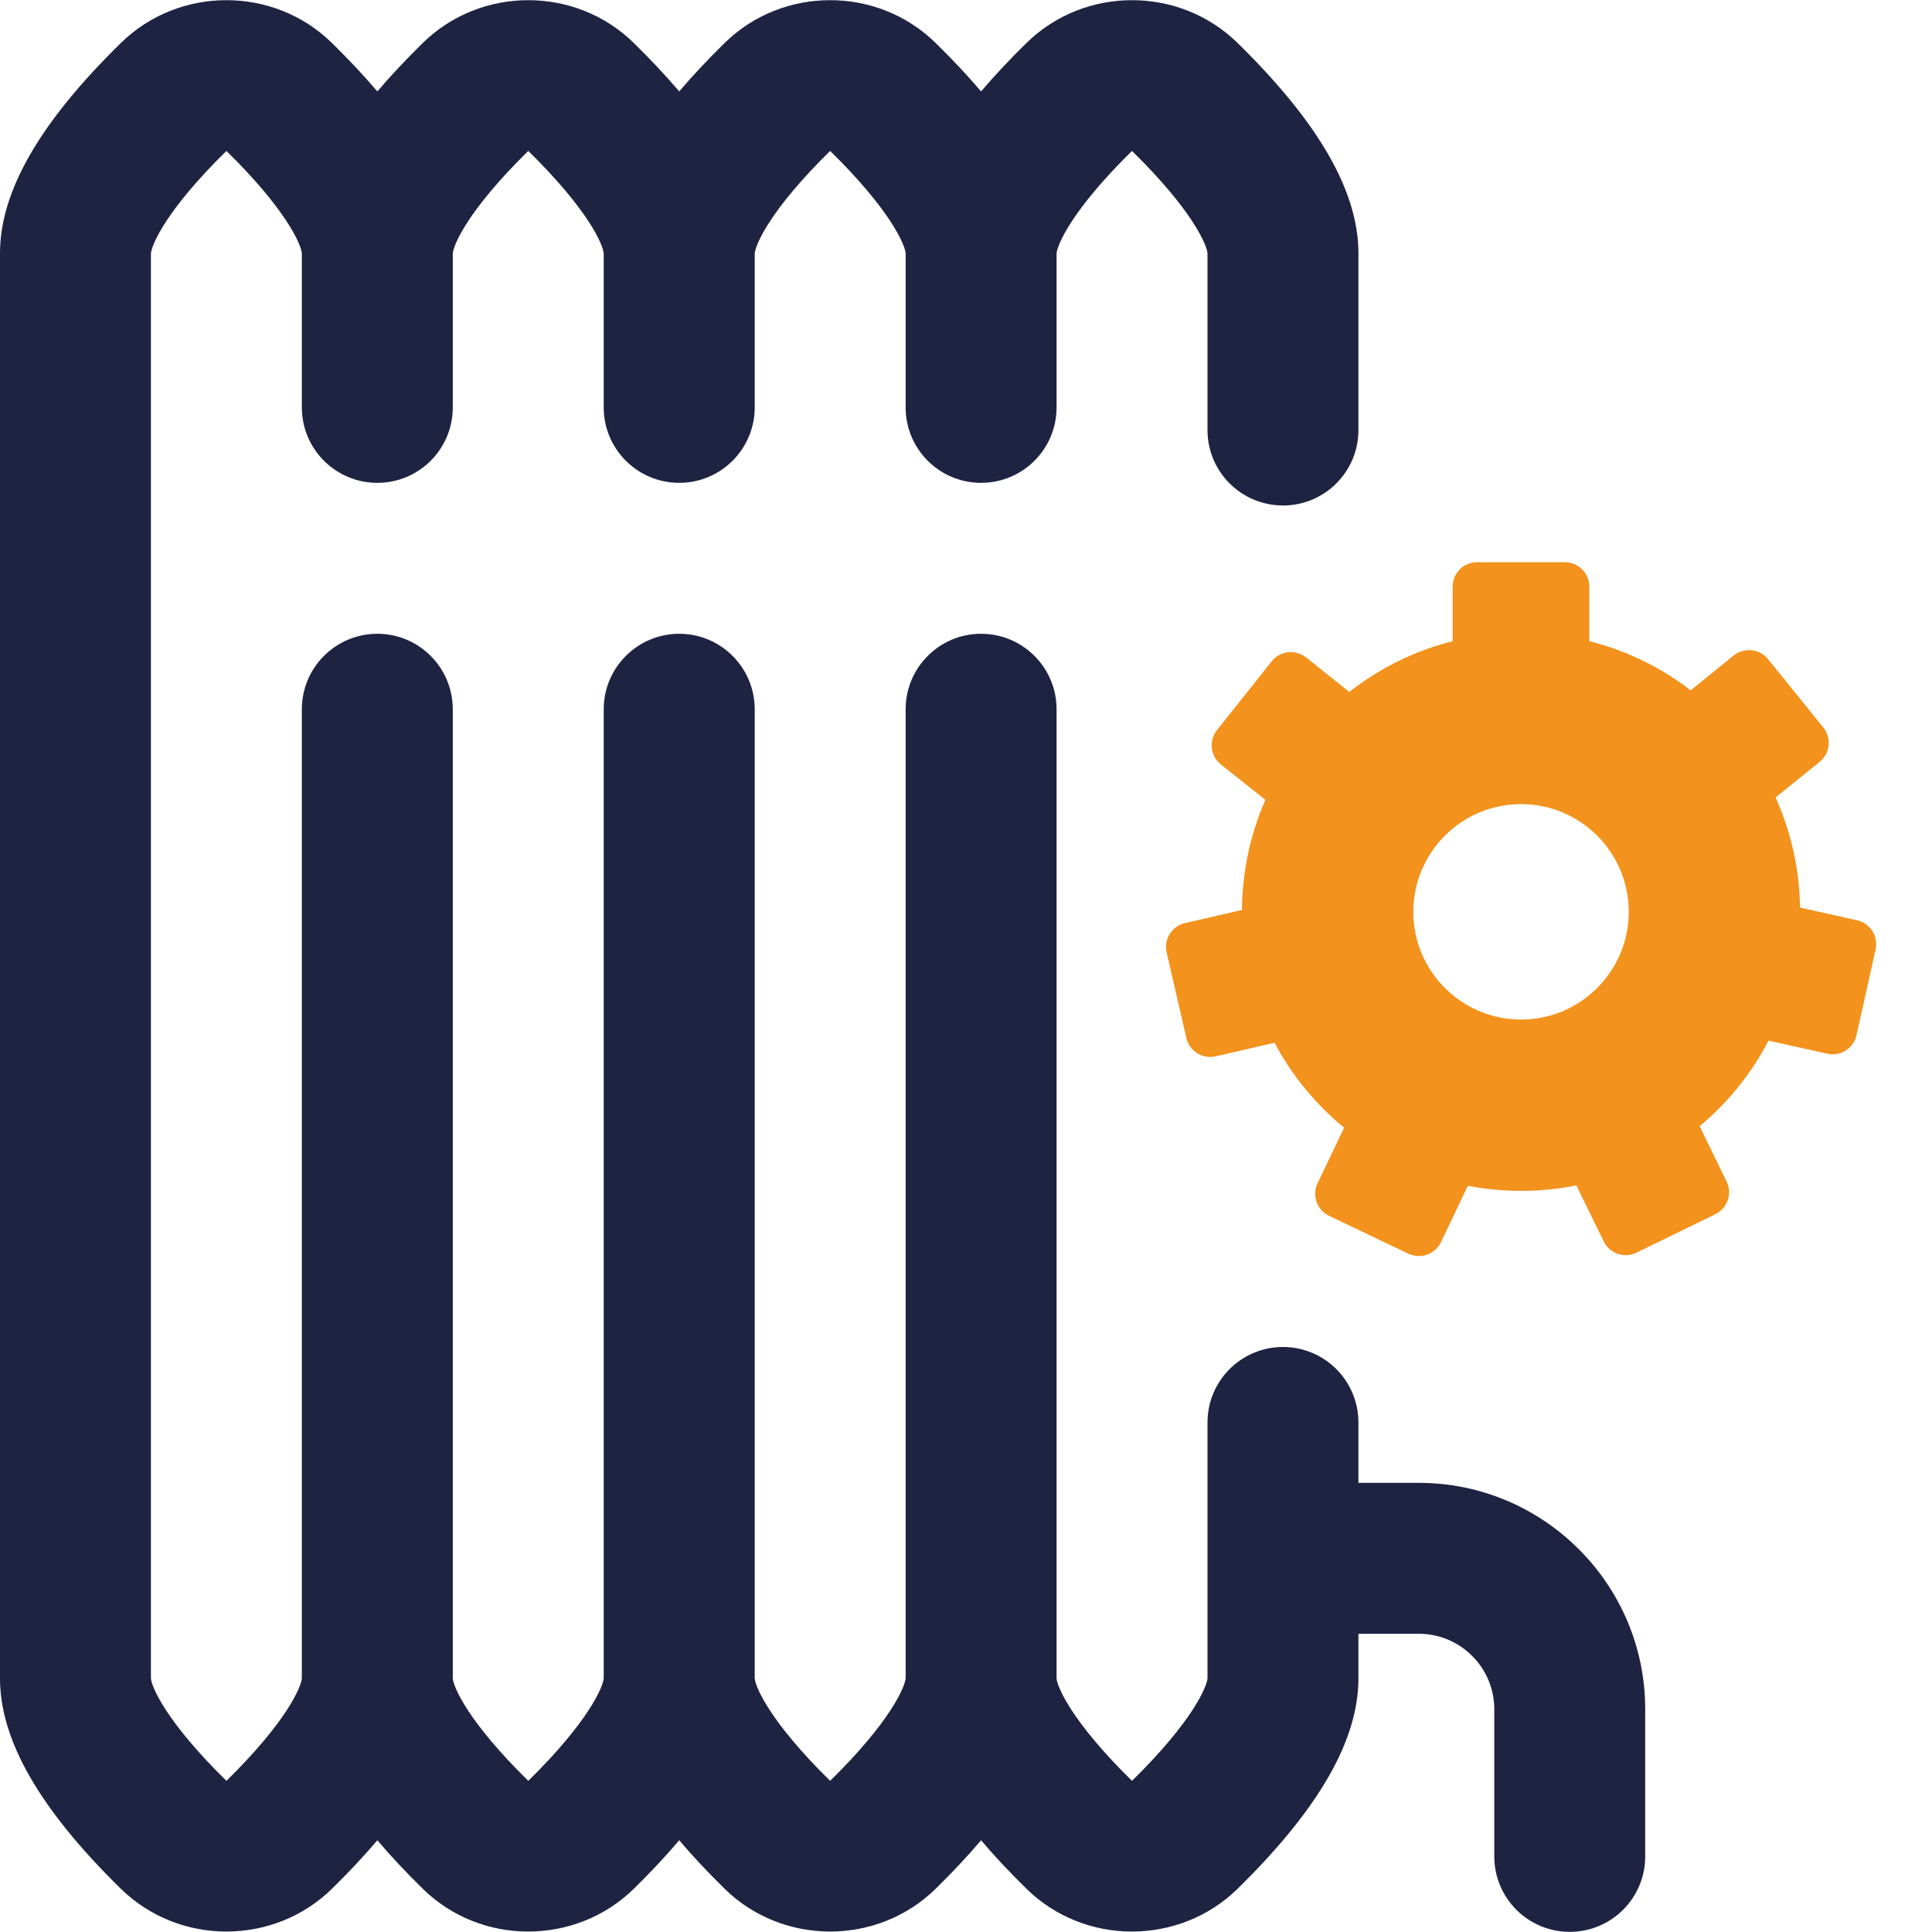<svg width="25" height="25" viewBox="0 0 25 25" fill="none" xmlns="http://www.w3.org/2000/svg">
<g clip-path="url(#clip0_98_86)">
<path d="M21.289 22.117V24.022C21.289 24.561 20.852 24.998 20.312 24.998C19.773 24.998 19.336 24.561 19.336 24.022V22.117C19.336 21.579 18.898 21.141 18.359 21.141H17.578V21.718C17.578 22.518 17.066 23.409 16.013 24.442C15.637 24.81 15.142 24.994 14.648 24.994C14.154 24.995 13.66 24.81 13.284 24.442C13.064 24.226 12.868 24.017 12.695 23.813C12.522 24.017 12.326 24.226 12.106 24.442C11.73 24.81 11.236 24.994 10.742 24.994C10.248 24.994 9.754 24.81 9.378 24.442C9.158 24.226 8.962 24.017 8.789 23.813C8.616 24.017 8.42 24.226 8.2 24.442C7.824 24.81 7.33 24.994 6.836 24.994C6.342 24.995 5.848 24.81 5.472 24.442C5.252 24.226 5.056 24.017 4.883 23.813C4.71 24.017 4.514 24.226 4.294 24.442C3.918 24.81 3.424 24.994 2.93 24.994C2.436 24.994 1.942 24.81 1.565 24.442C0.512 23.409 0 22.518 0 21.718V3.278C0 2.478 0.512 1.587 1.565 0.555C2.318 -0.182 3.542 -0.182 4.294 0.555C4.514 0.771 4.71 0.98 4.883 1.183C5.056 0.98 5.252 0.771 5.472 0.555C6.224 -0.182 7.448 -0.182 8.2 0.555C8.42 0.77 8.616 0.98 8.789 1.183C8.962 0.98 9.158 0.77 9.378 0.555C10.13 -0.182 11.354 -0.182 12.106 0.555C12.326 0.77 12.522 0.98 12.695 1.183C12.868 0.98 13.064 0.77 13.284 0.555C14.036 -0.182 15.26 -0.182 16.013 0.555C17.066 1.587 17.578 2.478 17.578 3.278V5.565C17.578 6.104 17.141 6.541 16.602 6.541C16.062 6.541 15.625 6.104 15.625 5.565V3.278C15.618 3.171 15.429 2.718 14.648 1.953C13.868 2.718 13.679 3.171 13.672 3.281L13.672 5.272C13.672 5.811 13.235 6.248 12.695 6.248C12.156 6.248 11.719 5.811 11.719 5.272V3.278C11.712 3.171 11.523 2.718 10.742 1.953C9.962 2.718 9.773 3.171 9.766 3.281L9.766 5.272C9.766 5.811 9.328 6.248 8.789 6.248C8.25 6.248 7.812 5.811 7.812 5.272V3.28C7.805 3.169 7.614 2.716 6.836 1.953C6.055 2.718 5.866 3.171 5.859 3.281L5.859 5.272C5.859 5.811 5.422 6.248 4.883 6.248C4.343 6.248 3.906 5.811 3.906 5.272V3.278C3.899 3.171 3.71 2.718 2.93 1.953C2.149 2.718 1.96 3.171 1.953 3.281L1.953 21.718C1.96 21.826 2.149 22.279 2.93 23.044C3.709 22.28 3.899 21.827 3.906 21.716V9.178C3.906 8.639 4.343 8.201 4.883 8.201C5.422 8.201 5.859 8.639 5.859 9.178V21.718C5.866 21.826 6.055 22.279 6.836 23.044C7.615 22.279 7.805 21.827 7.812 21.716V9.178C7.812 8.639 8.25 8.201 8.789 8.201C9.328 8.201 9.766 8.639 9.766 9.178V21.718C9.773 21.826 9.962 22.279 10.742 23.044C11.522 22.279 11.711 21.827 11.719 21.716V9.178C11.719 8.639 12.156 8.201 12.695 8.201C13.235 8.201 13.672 8.639 13.672 9.178V21.718C13.679 21.826 13.868 22.279 14.648 23.044C15.429 22.278 15.618 21.826 15.625 21.716L15.625 18.407C15.625 17.867 16.062 17.43 16.602 17.43C17.141 17.43 17.578 17.867 17.578 18.407V19.188H18.359C19.975 19.188 21.289 20.502 21.289 22.117Z" fill="#1E2342"/>
<path d="M24.029 11.908L23.292 11.744C23.285 11.248 23.178 10.768 22.976 10.319L23.547 9.858C23.682 9.748 23.703 9.548 23.593 9.413L22.878 8.529C22.826 8.464 22.749 8.423 22.666 8.414C22.582 8.405 22.498 8.43 22.433 8.482L21.878 8.933C21.485 8.631 21.043 8.417 20.566 8.297V7.592C20.566 7.417 20.424 7.275 20.249 7.275H19.113C18.938 7.275 18.797 7.417 18.797 7.592V8.297C18.309 8.42 17.86 8.641 17.46 8.953L16.9 8.507C16.834 8.455 16.751 8.431 16.667 8.44C16.583 8.45 16.507 8.492 16.455 8.558L15.748 9.447C15.639 9.584 15.662 9.783 15.798 9.892L16.374 10.35C16.177 10.8 16.075 11.28 16.071 11.775L15.333 11.945C15.163 11.985 15.057 12.155 15.096 12.325L15.352 13.432C15.391 13.602 15.561 13.709 15.731 13.669L16.492 13.493C16.718 13.918 17.021 14.287 17.393 14.592L17.049 15.312C16.974 15.469 17.041 15.658 17.199 15.733L18.224 16.223C18.267 16.243 18.314 16.253 18.36 16.253C18.396 16.253 18.432 16.247 18.466 16.235C18.545 16.207 18.61 16.149 18.646 16.073L18.994 15.344C19.456 15.433 19.938 15.432 20.398 15.339L20.752 16.064C20.828 16.221 21.018 16.286 21.175 16.21L22.196 15.712C22.353 15.636 22.419 15.446 22.342 15.289L21.993 14.573C22.362 14.266 22.662 13.893 22.885 13.466L23.646 13.635C23.816 13.673 23.986 13.565 24.023 13.395L24.27 12.285C24.288 12.203 24.273 12.117 24.227 12.046C24.183 11.976 24.111 11.926 24.029 11.908ZM21.076 11.799C21.076 12.568 20.451 13.193 19.682 13.193C18.914 13.193 18.288 12.568 18.288 11.799C18.288 11.03 18.913 10.405 19.682 10.405C20.451 10.405 21.076 11.03 21.076 11.799Z" fill="#F3921C"/>
</g>
<defs>
<clipPath id="clip0_98_86">
<rect width="25" height="25" fill="white"/>
</clipPath>
</defs>
</svg>
